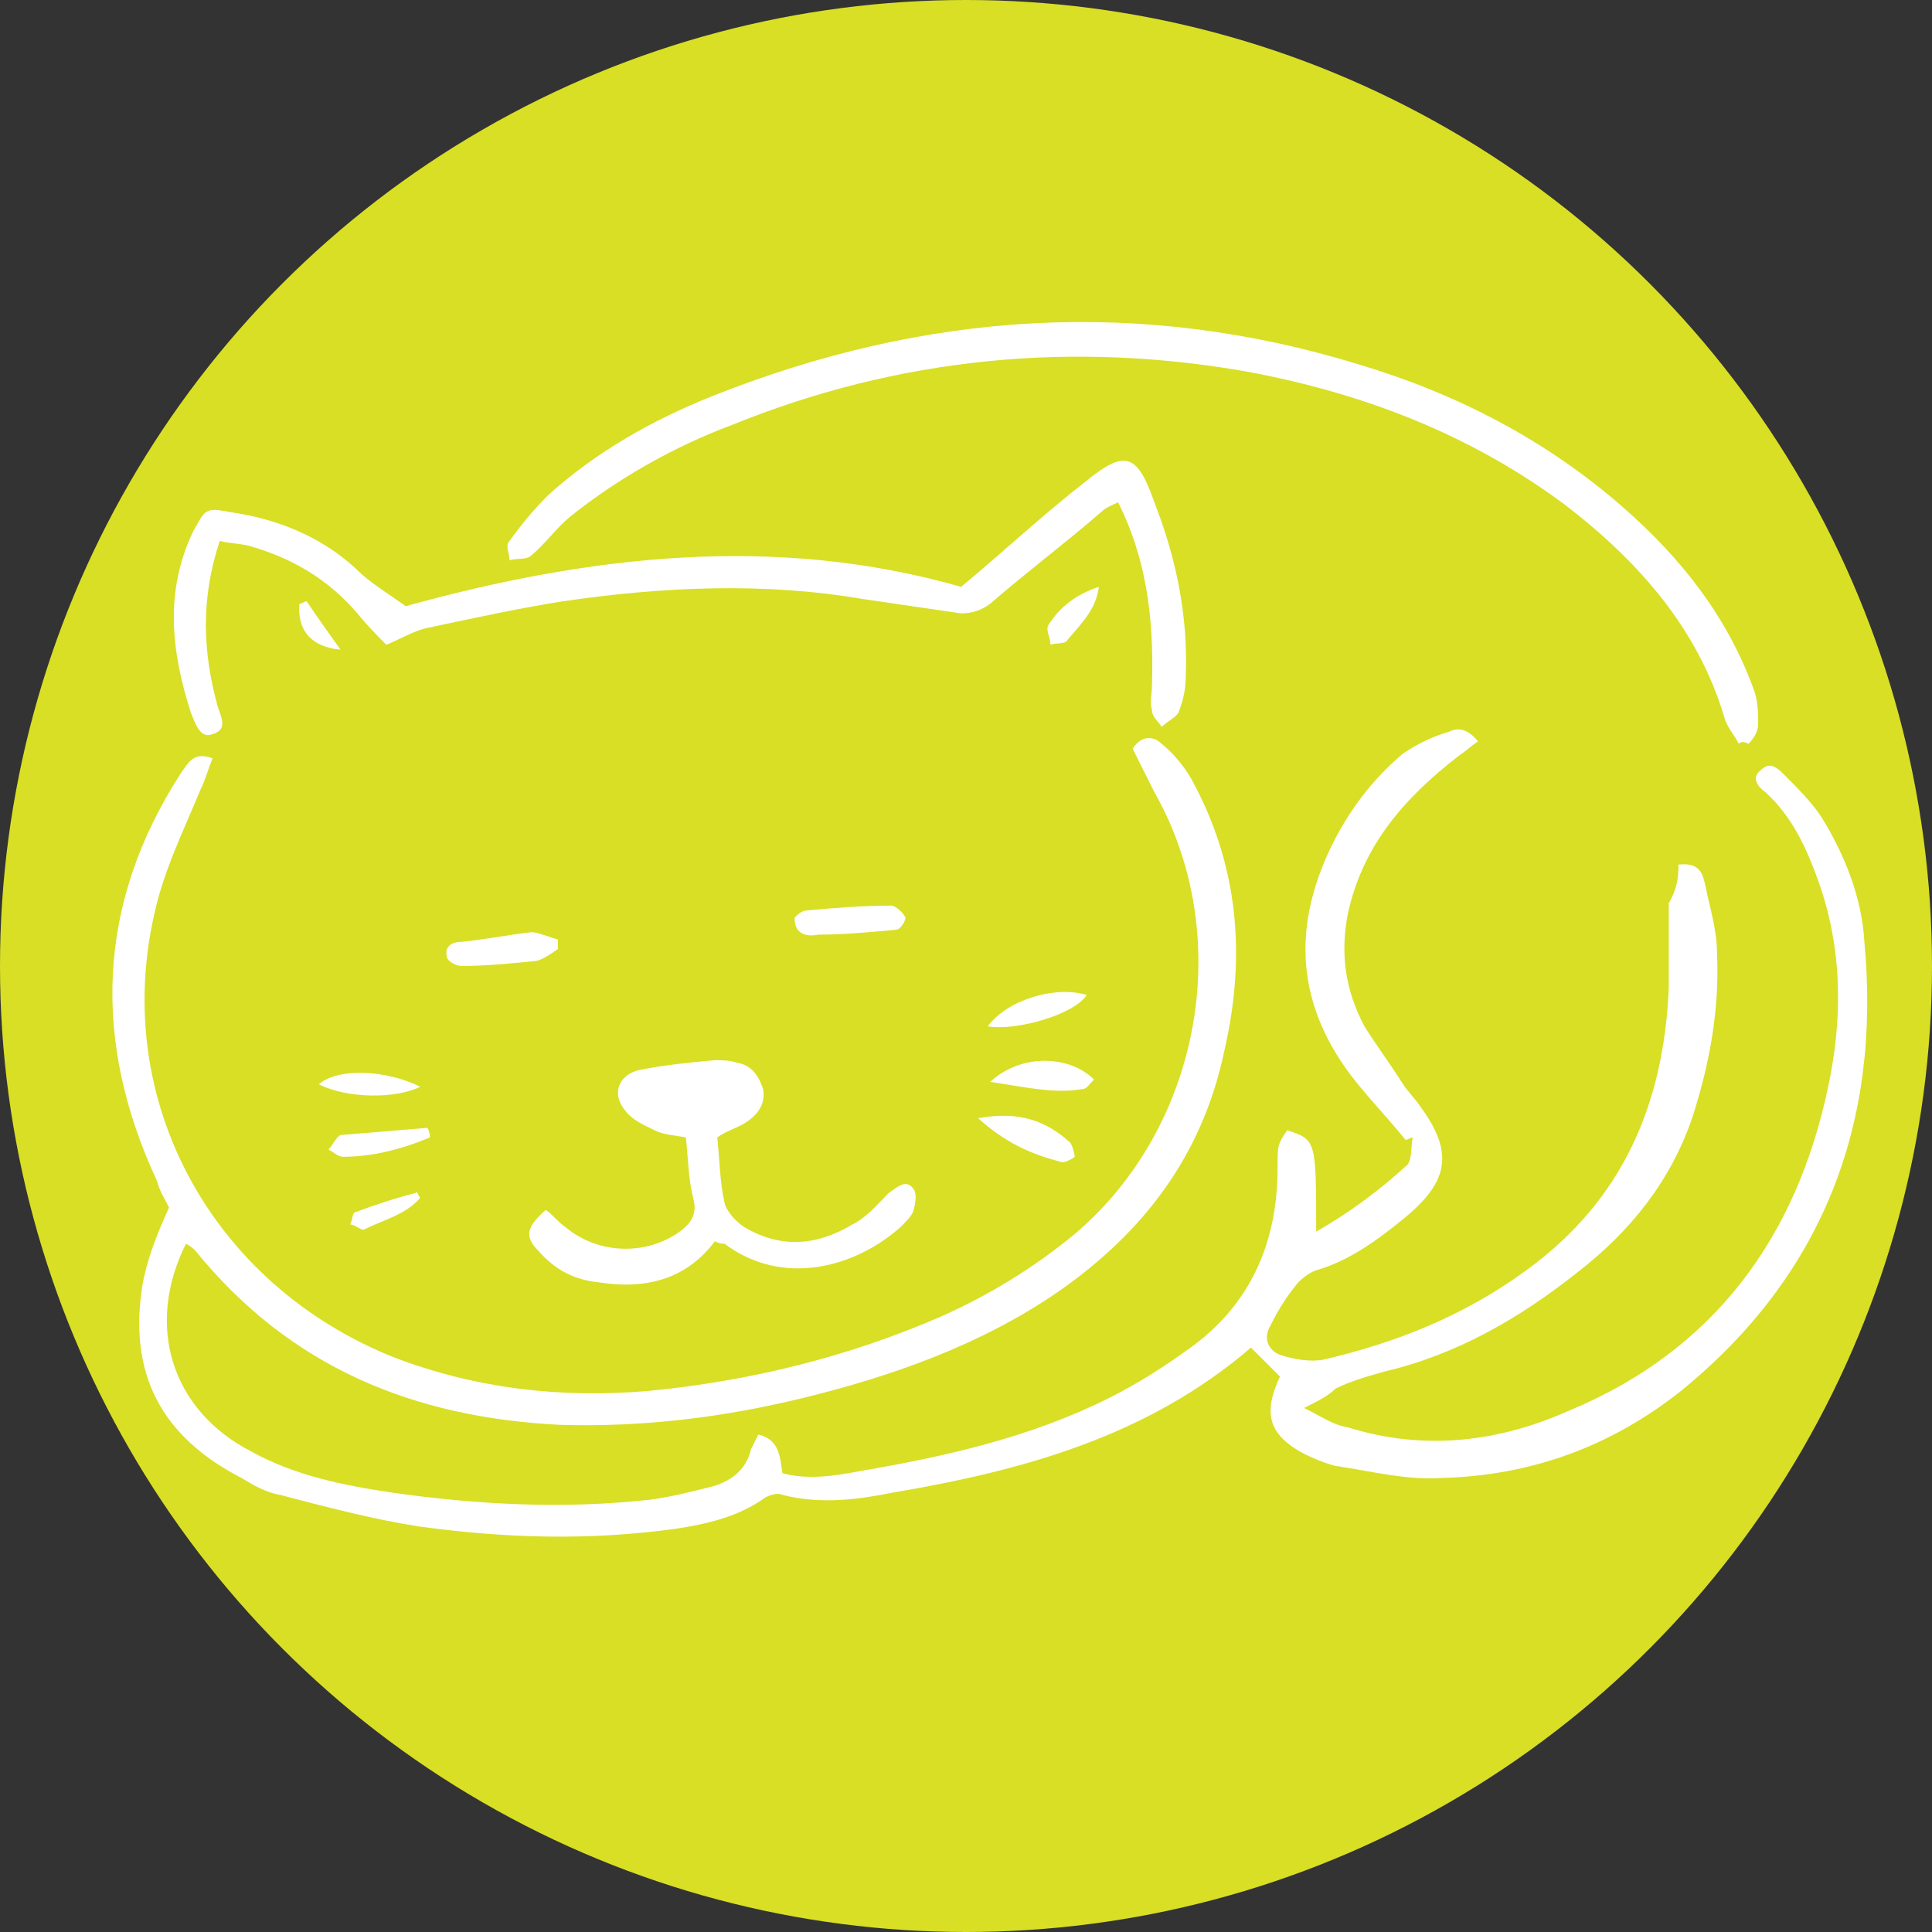 <?xml version="1.0" encoding="utf-8"?>
<!-- Generator: Adobe Illustrator 25.4.1, SVG Export Plug-In . SVG Version: 6.00 Build 0)  -->
<svg version="1.1" id="Layer_1" xmlns="http://www.w3.org/2000/svg" xmlns:xlink="http://www.w3.org/1999/xlink" x="0px" y="0px"
	 width="80px" height="80px" viewBox="0 0 80 80" style="enable-background:new 0 0 80 80;" xml:space="preserve">
<rect x="0" y="0" width="80" height="80" fill="#333333" stroke="none"/>
<style type="text/css">
	.st0{fill:#D8DF25;}
	.st1{fill:#FFFFFF;}
</style>
<g>
	<circle class="st0" cx="40" cy="40" r="40"/>
	<g>
		<path class="st0" d="M7.5,52.3c-1,3.1,0.1,6.1,3.1,7.6c1.8,1,3.8,1.4,5.8,1.7c3.5,0.5,7.1,0.7,10.7,0.3c0.8-0.1,1.6-0.3,2.4-0.5
			c0.7-0.2,1.3-0.5,1.6-1.1C22.3,61.9,13.2,59,7.5,52.3z"/>
		<path class="st0" d="M49.4,50.5c1.7-2.6,2.4-5.7,1.8-8.7c-0.1,0.6-0.2,1.1-0.3,1.7c-0.9,4.3-3.3,7.5-6.9,10
			c-3.2,2.2-6.9,3.5-10.6,4.4c-3.3,0.8-6.6,1.2-10,1.1c-6.1-0.3-11.2-2.4-15.1-7.2c-0.1-0.1-0.2-0.2-0.4-0.3c-0.2,0.3-0.3,0.6-0.4,1
			c5.7,6.7,14.8,9.6,23.7,8c0.1-0.2,0.2-0.3,0.2-0.5c0.1-0.2,0.2-0.4,0.3-0.6c0.6,0.1,0.8,0.5,0.9,0.9
			C39.2,58.7,45.7,56.4,49.4,50.5z"/>
		<path class="st0" d="M53.4,55.7c0.6,0.2,1.3,0.3,1.8,0.2c3-0.7,5.8-1.8,8.4-3.7c4-2.9,5.7-6.9,5.9-11.7c0-0.4,0-0.8,0-1.1
			c-0.8,2.5-1.5,5-3.2,7.1c-3.2,4.5-8,7.4-13.3,8C52.7,55,52.9,55.5,53.4,55.7z"/>
		<path class="st0" d="M72.8,50.7c3.3-5.3,2.8-11.5,1.1-17.1c-0.2-0.3-0.4-0.5-0.7-0.7c-0.3-0.2-0.6-0.6-0.2-0.9
			c0.1-0.1,0.2-0.2,0.3-0.2c-0.3-0.4-0.5-0.9-0.7-1.5c-0.1,0.1-0.1,0.3-0.2,0.4c-0.1,0-0.2,0-0.4,0c-0.2-0.4-0.5-0.7-0.6-1.1
			c-1.1-3.7-3.6-6.5-6.6-8.8c-3.9-2.9-8.3-4.6-13.1-5.5c-7.3-1.3-14.5-0.6-21.4,2.2c-2.4,0.9-4.7,2.2-6.7,3.8
			C23,21.9,22.6,22.5,22,23c-0.2,0.2-0.6,0.1-0.9,0.2c0,0,0,0,0-0.1c-0.3,0.4-0.6,0.8-0.9,1.2c6.5-1.4,13-1.8,19.6,0.1
			c1.8-1.5,3.4-3,5.2-4.4c1.6-1.3,2.1-1.1,2.8,0.9c0.9,2.3,1.4,4.7,1.3,7.2c0,0.5-0.1,1-0.3,1.5c-0.1,0.2-0.5,0.4-0.7,0.6
			c-0.1-0.2-0.4-0.4-0.4-0.7c-0.1-0.3,0-0.7,0-1c0.1-3-0.3-5.4-1.4-7.6c-0.2,0.1-0.5,0.2-0.7,0.4c-1.5,1.3-3.1,2.5-4.6,3.8
			c-0.4,0.3-0.8,0.4-1.2,0.4c-1.4-0.2-2.7-0.4-4.1-0.6c-4.1-0.7-8.3-0.5-12.4,0.1c-1.9,0.3-3.7,0.7-5.6,1.1c-0.5,0.1-1,0.4-1.7,0.7
			c-0.3-0.3-0.8-0.8-1.2-1.3c-1.2-1.4-2.7-2.3-4.5-2.8c-0.4-0.1-0.8-0.1-1.2-0.2C8.3,24.8,8.4,27,9,29.2c0.1,0.4,0.5,1-0.2,1.2
			c-0.1,0-0.1,0-0.2,0c-0.1,0.3-0.2,0.6-0.3,0.9c0.2,0,0.3,0,0.6,0.1c-0.2,0.5-0.3,0.9-0.5,1.3c-0.7,1.7-1.5,3.3-1.9,5.1
			c-1.8,7.8,2.4,15.4,9.9,18.4c3.4,1.3,6.9,1.7,10.5,1.4c4.2-0.4,8.3-1.4,12.2-3.1c2-0.9,3.8-2,5.5-3.4c5.2-4.4,6.7-12.3,3.3-18.3
			c-0.3-0.6-0.6-1.2-0.9-1.8c0.4-0.6,0.9-0.5,1.2-0.2c0.5,0.4,0.9,0.9,1.2,1.4c1.7,3.1,2.2,6.3,1.7,9.7c0.6,3-0.1,6.1-1.8,8.7
			c-3.7,5.9-10.2,8.2-16.8,9.6c0.1,0.2,0.1,0.5,0.2,0.8c1.1,0.3,2.2,0.1,3.3-0.1c3.5-0.6,7-1.4,10.2-3c1.2-0.6,2.3-1.3,3.4-2.1
			c2.5-1.8,3.6-4.4,3.6-7.4c0-1,0-1,0.4-1.6c0.9,0.3,1.1,0.4,1.2,1.8c1.2-0.7,1.9-2,2.1-3.4c-0.3-0.3-0.6-0.7-0.8-1.1
			c-2.1-3-2.1-6.1-0.5-9.3c0.7-1.4,1.7-2.7,2.9-3.7c0.6-0.4,1.2-0.7,1.9-0.9c0.4-0.2,0.8-0.1,1.2,0.4c-0.3,0.2-0.5,0.4-0.8,0.6
			c-2.2,1.7-4,3.7-4.6,6.6c-0.3,1.6-0.1,3.1,0.7,4.6c0.5,0.8,1.1,1.6,1.6,2.4c0.2,0.3,0.5,0.6,0.7,0.9c1.4,1.9,1.2,3.1-0.6,4.6
			c-1.1,0.9-2.3,1.8-3.7,2.2c-0.3,0.1-0.7,0.4-0.9,0.7c-0.4,0.5-0.7,1-1,1.6c0,0,0,0,0,0c5.2-0.7,10.1-3.5,13.3-8
			c1.7-2.1,2.4-4.6,3.2-7.1c0-0.8,0-1.6,0-2.4c0-0.4,0-0.8,0.1-1.2c0.9-0.1,1,0.4,1.1,0.8c0.2,1,0.5,1.9,0.5,2.9
			c0.1,2.3-0.3,4.5-1,6.7c-0.9,2.7-2.6,4.8-4.8,6.5c-2.4,1.9-5,3.4-8,4.1c-0.7,0.2-1.4,0.4-2,0.7C55,57.8,54.6,58,54,58.3
			c0.5,0.2,0.8,0.4,1.1,0.6C61.9,59.5,69,56.7,72.8,50.7z M33.3,37.8c1.1-0.1,2.3-0.2,3.5-0.2c0.2,0,0.5,0.3,0.6,0.5
			c0,0.1-0.2,0.5-0.4,0.5c-1.1,0.1-2.1,0.2-3.2,0.2c-0.4,0-0.8-0.1-0.9-0.8C33,38,33.2,37.8,33.3,37.8z M12.4,25
			c0.1-0.1,0.2-0.1,0.3-0.2c0.4,0.6,0.9,1.3,1.4,2C12.9,26.9,12.3,26.2,12.4,25z M17.4,45.1c-1,0.5-3,0.5-4.2-0.1
			C14,44.3,16,44.3,17.4,45.1z M15.1,50.8c-0.1,0.1-0.4-0.2-0.6-0.2c0.1-0.2,0.1-0.5,0.2-0.5c0.8-0.3,1.7-0.6,2.5-0.8
			c0,0.1,0.1,0.2,0.1,0.3C16.7,50.2,15.9,50.5,15.1,50.8z M14.2,47.9c-0.2,0-0.4-0.2-0.6-0.3c0.2-0.2,0.3-0.5,0.5-0.6
			c1.2-0.1,2.4-0.2,3.6-0.3c0,0.1,0,0.2,0.1,0.3C16.7,47.6,15.5,47.9,14.2,47.9z M18.5,39.6c-0.1-0.4,0.2-0.6,0.6-0.6
			c1-0.1,2-0.3,2.9-0.4c0.3,0,0.7,0.2,1.1,0.3c0,0.1,0,0.3,0,0.4c-0.3,0.2-0.7,0.5-1,0.5c-1,0.1-2,0.2-3,0.2
			C18.9,40,18.6,39.8,18.5,39.6z M37.8,50.3c-0.1,0.2-0.3,0.4-0.5,0.6c-1.9,1.7-4.9,2.5-7.3,0.7c-0.1-0.1-0.2-0.1-0.4-0.2
			c-1.2,1.6-2.9,2-4.8,1.7c-1-0.1-1.8-0.5-2.5-1.3c-0.6-0.6-0.5-1,0.3-1.7c0.3,0.2,0.5,0.5,0.8,0.7c1.3,1.1,3.2,1.2,4.6,0.3
			c0.6-0.4,0.9-0.8,0.7-1.5c-0.2-0.8-0.2-1.6-0.3-2.5c-0.5-0.1-0.9-0.1-1.3-0.3c-0.4-0.2-0.9-0.4-1.2-0.8c-0.6-0.7-0.3-1.5,0.6-1.7
			c1-0.2,2-0.3,3.1-0.4c0.3,0,0.6,0,0.9,0.1c0.6,0.1,0.9,0.5,1.1,1.1c0.1,0.6-0.2,1-0.6,1.3c-0.4,0.3-0.9,0.4-1.3,0.7
			c0.1,0.9,0.1,1.8,0.3,2.7c0.1,0.4,0.5,0.8,0.8,1c1.5,0.9,3,0.8,4.5-0.1c0.6-0.3,1-0.8,1.5-1.3c0.3-0.2,0.7-0.6,1-0.2
			C37.9,49.5,37.8,49.9,37.8,50.3z M45,41.2c-0.5,0.8-2.9,1.6-4.1,1.3C41.7,41.4,43.7,40.8,45,41.2z M44.5,48
			c-0.1,0.1-0.5,0.3-0.6,0.2c-1.1-0.4-2.2-0.9-3.3-1.8c1.7-0.3,2.8,0.1,3.8,1C44.4,47.5,44.5,47.8,44.5,48z M44.8,45.2
			c-1.3,0.1-2.5-0.2-3.8-0.4c1.3-1.2,3.3-1.1,4.3-0.1C45.2,44.9,45,45.1,44.8,45.2z M44.2,26.5c-0.1,0.2-0.5,0.1-0.7,0.2
			c0-0.3-0.2-0.6-0.1-0.8c0.4-0.8,1.2-1.3,2.1-1.6C45.4,25.3,44.8,25.9,44.2,26.5z"/>
		<path class="st0" d="M75.3,36.6c-0.4-1.1-0.8-2.1-1.5-2.9c1.7,5.6,2.2,11.8-1.1,17.1c-3.7,6-10.8,8.8-17.6,8.2
			c0.2,0.1,0.4,0.2,0.6,0.2c3.2,1,6.3,0.6,9.2-0.7c6-2.5,9.4-7.2,10.7-13.4C76.3,42.2,76.3,39.4,75.3,36.6z"/>
		<path class="st0" d="M58.6,48c0.3-0.2,0.2-0.8,0.3-1.2c-0.1,0-0.2,0.1-0.3,0.1c-0.6-0.7-1.2-1.3-1.7-2c-0.2,1.4-0.9,2.8-2.1,3.4
			c0,0.6,0,1.3,0,2.4C56.2,49.9,57.4,49,58.6,48z"/>
		<path class="st1" d="M69.5,35.8c0.9-0.1,1,0.4,1.1,0.8c0.2,1,0.5,1.9,0.5,2.9c0.1,2.3-0.3,4.5-1,6.7c-0.9,2.7-2.6,4.8-4.8,6.5
			c-2.4,1.9-5,3.4-8,4.1c-0.7,0.2-1.4,0.4-2,0.7C55,57.8,54.6,58,54,58.3c0.8,0.4,1.2,0.7,1.8,0.8c3.2,1,6.3,0.6,9.2-0.7
			c6-2.5,9.4-7.2,10.7-13.4c0.6-2.8,0.6-5.7-0.4-8.5c-0.5-1.4-1.1-2.7-2.2-3.7c-0.3-0.2-0.6-0.6-0.2-0.9c0.4-0.4,0.7-0.1,1,0.2
			c0.5,0.5,1.1,1.1,1.5,1.7c1,1.6,1.7,3.4,1.8,5.2c0.7,7.5-1.7,13.8-7.6,18.6c-2.9,2.3-6.2,3.5-9.9,3.6c-1.5,0.1-3-0.3-4.4-0.5
			c-0.4-0.1-0.9-0.3-1.3-0.5c-1.5-0.8-1.7-1.7-1-3.2c-0.4-0.4-0.8-0.8-1.2-1.2c-4.3,3.7-9.5,5.1-14.8,6c-1.5,0.3-3,0.5-4.6,0.1
			c-0.2-0.1-0.5,0-0.7,0.1c-1.1,0.8-2.4,1.1-3.7,1.3c-3.6,0.5-7.1,0.4-10.7-0.1c-1.9-0.3-3.8-0.8-5.7-1.3c-0.6-0.1-1.1-0.4-1.6-0.7
			c-3.3-1.7-4.7-4.3-4.1-8c0.2-1.1,0.6-2.1,1.1-3.2c-0.2-0.4-0.4-0.7-0.5-1.1c-2.7-5.8-2.5-11.5,1-16.9c0.3-0.4,0.5-0.9,1.3-0.6
			c-0.2,0.5-0.3,0.9-0.5,1.3c-0.7,1.7-1.5,3.3-1.9,5.1c-1.8,7.8,2.4,15.4,9.9,18.4c3.4,1.3,6.9,1.7,10.5,1.4
			c4.2-0.4,8.3-1.4,12.2-3.1c2-0.9,3.8-2,5.5-3.4c5.2-4.4,6.7-12.3,3.3-18.3c-0.3-0.6-0.6-1.2-0.9-1.8c0.4-0.6,0.9-0.5,1.2-0.2
			c0.5,0.4,0.9,0.9,1.2,1.4c2,3.6,2.3,7.4,1.4,11.3c-0.9,4.3-3.3,7.5-6.9,10c-3.2,2.2-6.9,3.5-10.6,4.4c-3.3,0.8-6.6,1.2-10,1.1
			c-6.1-0.3-11.2-2.4-15.1-7.2c-0.1-0.1-0.2-0.2-0.4-0.3c-1.7,3.4-0.6,6.9,2.7,8.6c1.8,1,3.8,1.4,5.8,1.7c3.5,0.5,7.1,0.7,10.7,0.3
			c0.8-0.1,1.6-0.3,2.4-0.5c0.9-0.2,1.6-0.7,1.8-1.6c0.1-0.2,0.2-0.4,0.3-0.6c0.9,0.2,0.9,1,1,1.6c1.1,0.3,2.2,0.1,3.3-0.1
			c3.5-0.6,7-1.4,10.2-3c1.2-0.6,2.3-1.3,3.4-2.1c2.5-1.8,3.6-4.4,3.6-7.4c0-1,0-1,0.4-1.6c1.2,0.4,1.2,0.4,1.2,4.2
			c1.4-0.8,2.6-1.7,3.7-2.7c0.3-0.2,0.2-0.8,0.3-1.2c-0.1,0-0.2,0.1-0.3,0.1c-0.8-1-1.8-2-2.5-3c-2.1-3-2.1-6.1-0.5-9.3
			c0.7-1.4,1.7-2.7,2.9-3.7c0.6-0.4,1.2-0.7,1.9-0.9c0.4-0.2,0.8-0.1,1.2,0.4c-0.3,0.2-0.5,0.4-0.8,0.6c-2.2,1.7-4,3.7-4.6,6.6
			c-0.3,1.6-0.1,3.1,0.7,4.6c0.5,0.8,1.1,1.6,1.6,2.4c0.2,0.3,0.5,0.6,0.7,0.9c1.4,1.9,1.2,3.1-0.6,4.6c-1.1,0.9-2.3,1.8-3.7,2.2
			c-0.3,0.1-0.7,0.4-0.9,0.7c-0.4,0.5-0.7,1-1,1.6c-0.3,0.5-0.1,1,0.4,1.2c0.6,0.2,1.3,0.3,1.8,0.2c3-0.7,5.8-1.8,8.4-3.7
			c4-2.9,5.7-6.9,5.9-11.7c0-1.2,0-2.3,0-3.5C69.5,36.7,69.5,36.2,69.5,35.8z"/>
		<path class="st1" d="M72,30.8c-0.2-0.4-0.5-0.7-0.6-1.1c-1.1-3.7-3.6-6.5-6.6-8.8c-3.9-2.9-8.3-4.6-13.1-5.5
			c-7.3-1.3-14.5-0.6-21.4,2.2c-2.4,0.9-4.7,2.2-6.7,3.8C23,21.9,22.6,22.5,22,23c-0.2,0.2-0.6,0.1-0.9,0.2c0-0.3-0.2-0.6,0-0.8
			c0.5-0.7,1-1.3,1.6-1.9c2-1.8,4.3-3.1,6.8-4.1c8.8-3.5,17.7-4.1,26.8-1.3c4,1.2,7.7,3.1,10.9,5.9c2.4,2.1,4.3,4.5,5.4,7.5
			c0.2,0.5,0.2,1,0.2,1.5c0,0.3-0.2,0.6-0.4,0.8C72.2,30.7,72.1,30.7,72,30.8z"/>
		<path class="st1" d="M16.8,25.1c7.6-2.1,15.3-3,23-0.8c1.8-1.5,3.4-3,5.2-4.4c1.6-1.3,2.1-1.1,2.8,0.9c0.9,2.3,1.4,4.7,1.3,7.2
			c0,0.5-0.1,1-0.3,1.5c-0.1,0.2-0.5,0.4-0.7,0.6c-0.1-0.2-0.4-0.4-0.4-0.7c-0.1-0.3,0-0.7,0-1c0.1-3-0.3-5.4-1.4-7.6
			c-0.2,0.1-0.5,0.2-0.7,0.4c-1.5,1.3-3.1,2.5-4.6,3.8c-0.4,0.3-0.8,0.4-1.2,0.4c-1.4-0.2-2.7-0.4-4.1-0.6
			c-4.1-0.7-8.3-0.5-12.4,0.1c-1.9,0.3-3.7,0.7-5.6,1.1c-0.5,0.1-1,0.4-1.7,0.7c-0.3-0.3-0.8-0.8-1.2-1.3c-1.2-1.4-2.7-2.3-4.5-2.8
			c-0.4-0.1-0.8-0.1-1.2-0.2C8.3,24.8,8.4,27,9,29.2c0.1,0.4,0.5,1-0.2,1.2c-0.5,0.2-0.7-0.4-0.9-0.9c-0.8-2.5-1.1-5,0.1-7.5
			c0.5-0.9,0.5-1,1.5-0.8c2.1,0.3,4,1.1,5.5,2.6C15.6,24.3,16.1,24.6,16.8,25.1z"/>
		<path class="st1" d="M29.6,51.4c-1.2,1.6-2.9,2-4.8,1.7c-1-0.1-1.8-0.5-2.5-1.3c-0.6-0.6-0.5-1,0.3-1.7c0.3,0.2,0.5,0.5,0.8,0.7
			c1.3,1.1,3.2,1.2,4.6,0.3c0.6-0.4,0.9-0.8,0.7-1.5c-0.2-0.8-0.2-1.6-0.3-2.5c-0.5-0.1-0.9-0.1-1.3-0.3c-0.4-0.2-0.9-0.4-1.2-0.8
			c-0.6-0.7-0.3-1.5,0.6-1.7c1-0.2,2-0.3,3.1-0.4c0.3,0,0.6,0,0.9,0.1c0.6,0.1,0.9,0.5,1.1,1.1c0.1,0.6-0.2,1-0.6,1.3
			c-0.4,0.3-0.9,0.4-1.3,0.7c0.1,0.9,0.1,1.8,0.3,2.7c0.1,0.4,0.5,0.8,0.8,1c1.5,0.9,3,0.8,4.5-0.1c0.6-0.3,1-0.8,1.5-1.3
			c0.3-0.2,0.7-0.6,1-0.2c0.2,0.2,0.1,0.7,0,1c-0.1,0.2-0.3,0.4-0.5,0.6c-1.9,1.7-4.9,2.5-7.3,0.7C29.9,51.5,29.8,51.5,29.6,51.4z"
			/>
		<path class="st1" d="M32.9,38c0.1-0.1,0.3-0.3,0.5-0.3c1.1-0.1,2.3-0.2,3.5-0.2c0.2,0,0.5,0.3,0.6,0.5c0,0.1-0.2,0.5-0.4,0.5
			c-1.1,0.1-2.1,0.2-3.2,0.2C33.4,38.8,32.9,38.7,32.9,38z"/>
		<path class="st1" d="M23.1,39.3c-0.3,0.2-0.7,0.5-1,0.5c-1,0.1-2,0.2-3,0.2c-0.2,0-0.6-0.2-0.6-0.4c-0.1-0.4,0.2-0.6,0.6-0.6
			c1-0.1,2-0.3,2.9-0.4c0.3,0,0.7,0.2,1.1,0.3C23.1,39,23.1,39.1,23.1,39.3z"/>
		<path class="st1" d="M40.5,46.3c1.7-0.3,2.8,0.1,3.8,1c0.1,0.1,0.2,0.5,0.2,0.6c-0.1,0.1-0.5,0.3-0.6,0.2
			C42.7,47.8,41.6,47.3,40.5,46.3z"/>
		<path class="st1" d="M41,44.8c1.3-1.2,3.3-1.1,4.3-0.1c-0.2,0.2-0.3,0.4-0.5,0.4C43.6,45.3,42.4,45,41,44.8z"/>
		<path class="st1" d="M40.9,42.5c0.8-1.1,2.8-1.7,4.1-1.3C44.5,42,42.1,42.7,40.9,42.5z"/>
		<path class="st1" d="M17.8,47.1c-1.2,0.5-2.4,0.8-3.6,0.8c-0.2,0-0.4-0.2-0.6-0.3c0.2-0.2,0.3-0.5,0.5-0.6
			c1.2-0.1,2.4-0.2,3.6-0.3C17.8,46.9,17.8,47,17.8,47.1z"/>
		<path class="st1" d="M13.2,44.9c0.8-0.7,2.8-0.6,4.2,0.1C16.4,45.5,14.4,45.5,13.2,44.9z"/>
		<path class="st1" d="M45.5,24.3c-0.1,0.9-0.7,1.5-1.3,2.2c-0.1,0.2-0.5,0.1-0.7,0.2c0-0.3-0.2-0.6-0.1-0.8
			C43.9,25.1,44.6,24.6,45.5,24.3z"/>
		<path class="st1" d="M17.4,49.6c-0.6,0.7-1.5,0.9-2.3,1.3c-0.1,0.1-0.4-0.2-0.6-0.2c0.1-0.2,0.1-0.5,0.2-0.5
			c0.8-0.3,1.7-0.6,2.5-0.8C17.3,49.3,17.3,49.5,17.4,49.6z"/>
		<path class="st1" d="M12.7,24.9c0.4,0.6,0.9,1.3,1.4,2c-1.2-0.1-1.8-0.8-1.7-1.9C12.5,25,12.6,24.9,12.7,24.9z"/>
	</g>
</g>
</svg>
